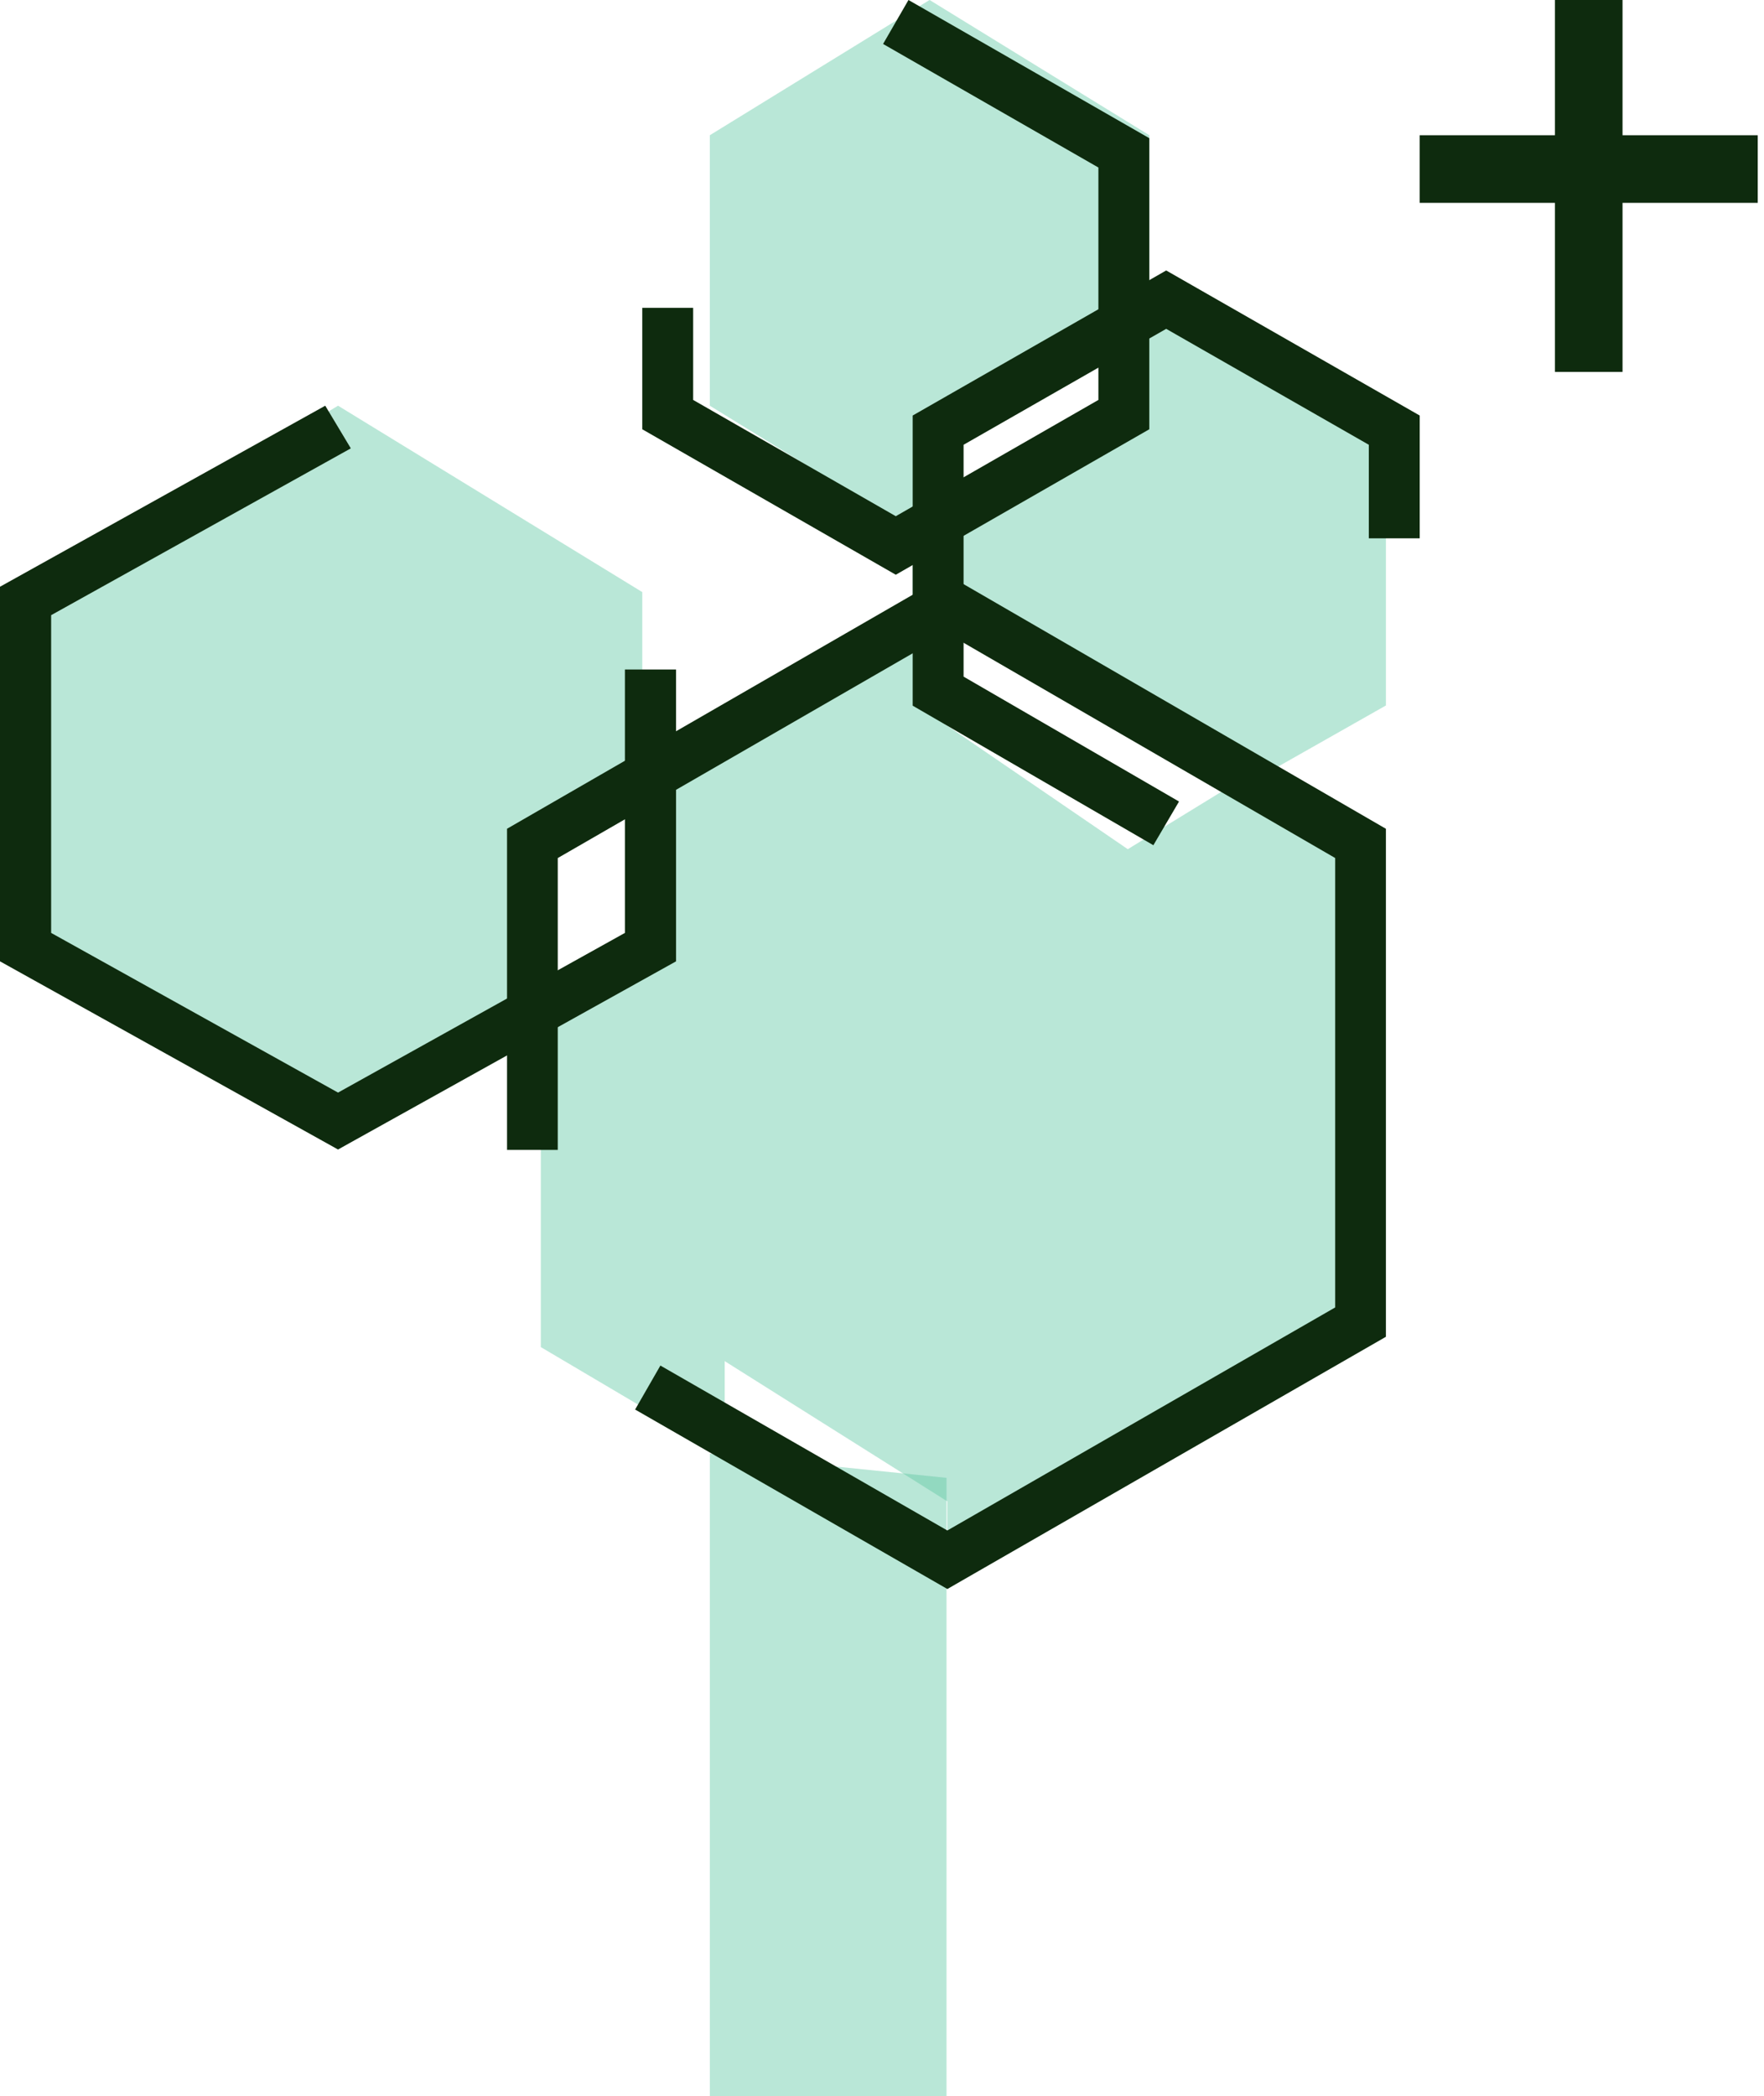 <?xml version="1.0" encoding="UTF-8"?>
<svg xmlns="http://www.w3.org/2000/svg" width="218" height="259" viewBox="0 0 218 259" fill="none">
  <path fill-rule="evenodd" clip-rule="evenodd" d="M217.226 25.065H175.452V16.71H217.226V25.065Z" fill="#0E2B0E"></path>
  <path fill-rule="evenodd" clip-rule="evenodd" d="M192.162 45.952V0H200.517V45.952H192.162Z" fill="#0E2B0E"></path>
  <path opacity="0.25" d="M79.371 97.742V73.161L41.774 50.13L4.177 73.161V119.002L41.774 142.033L64.75 127.86V106.6L79.371 97.742Z" fill="#60C9A5"></path>
  <path opacity="0.25" d="M155.546 96.081L171.274 87.168V54.121L142.032 37.597L141.368 37.815V50.86L112.79 67.165V78.254L118.329 74.992L155.546 96.081Z" fill="#60C9A5"></path>
  <path opacity="0.25" d="M142.032 36.938V16.71L114.879 0L87.726 16.71V50.13L114.879 66.839L118.582 66.619V53.428L142.032 36.938Z" fill="#60C9A5"></path>
  <path opacity="0.25" d="M79.371 97.742V73.161L41.774 50.13L4.177 73.161V119.002L41.774 142.033L64.75 127.86V106.6L79.371 97.742Z" fill="#60C9A5"></path>
  <path opacity="0.25" d="M155.546 96.081L171.274 87.168V54.121L142.032 37.597L141.368 37.815V50.86L112.79 67.165V78.254L118.329 74.992L155.546 96.081Z" fill="#60C9A5"></path>
  <path opacity="0.25" d="M142.032 36.938V16.71L114.879 0L87.726 16.71V50.13L114.879 66.839L118.582 66.619V53.428L142.032 36.938Z" fill="#60C9A5"></path>
  <path opacity="0.25" d="M152.09 97.132L139.376 104.93L114.988 88.251V79.371L81.43 97.566V118.36L66.839 127.024V166.447L89.559 179.876V168.18L117.073 185.508V196.339L167.098 166.447V106.23L152.09 97.132Z" fill="#60C9A5"></path>
  <path opacity="0.25" d="M87.727 259H116.969V182.605L87.727 179.629V259Z" fill="#60C9A5"></path>
  <path opacity="0.25" d="M152.09 97.132L139.376 104.93L114.988 88.251V79.371L81.43 97.566V118.36L66.839 127.024V166.447L89.559 179.876V168.18L117.073 185.508V196.339L167.098 166.447V106.23L152.09 97.132Z" fill="#60C9A5"></path>
  <path opacity="0.25" d="M87.727 259H116.969V182.605L87.727 179.629V259Z" fill="#60C9A5"></path>
  <path fill-rule="evenodd" clip-rule="evenodd" d="M117.078 71.016L62.661 102.401V142.085H68.93V106.022L117.071 78.256L165.006 106.018V161.549L117.074 189.109L81.613 168.73L78.49 174.164L117.075 196.339L171.274 165.175V102.405L117.078 71.016Z" fill="#0E2B0E"></path>
  <path fill-rule="evenodd" clip-rule="evenodd" d="M40.194 50.129L0 72.498V118.784L41.775 142.033L83.549 118.784V82.726H77.229V115.271L41.775 135.002L6.32 115.271V76.011L43.355 55.4L40.194 50.129Z" fill="#0E2B0E"></path>
  <path fill-rule="evenodd" clip-rule="evenodd" d="M144.121 33.419L112.791 51.343V87.194L142.537 104.436L145.706 99.037L119.081 83.605V54.957L144.121 40.632L169.162 54.957V66.517H175.452V51.343L144.121 33.419Z" fill="#0E2B0E"></path>
  <path fill-rule="evenodd" clip-rule="evenodd" d="M112.272 0L109.133 5.432L135.743 20.699V49.417L110.703 63.783L85.662 49.417V38.037H79.372V53.041L110.703 71.016L142.033 53.041V17.075L112.272 0Z" fill="#0E2B0E"></path>
</svg>
